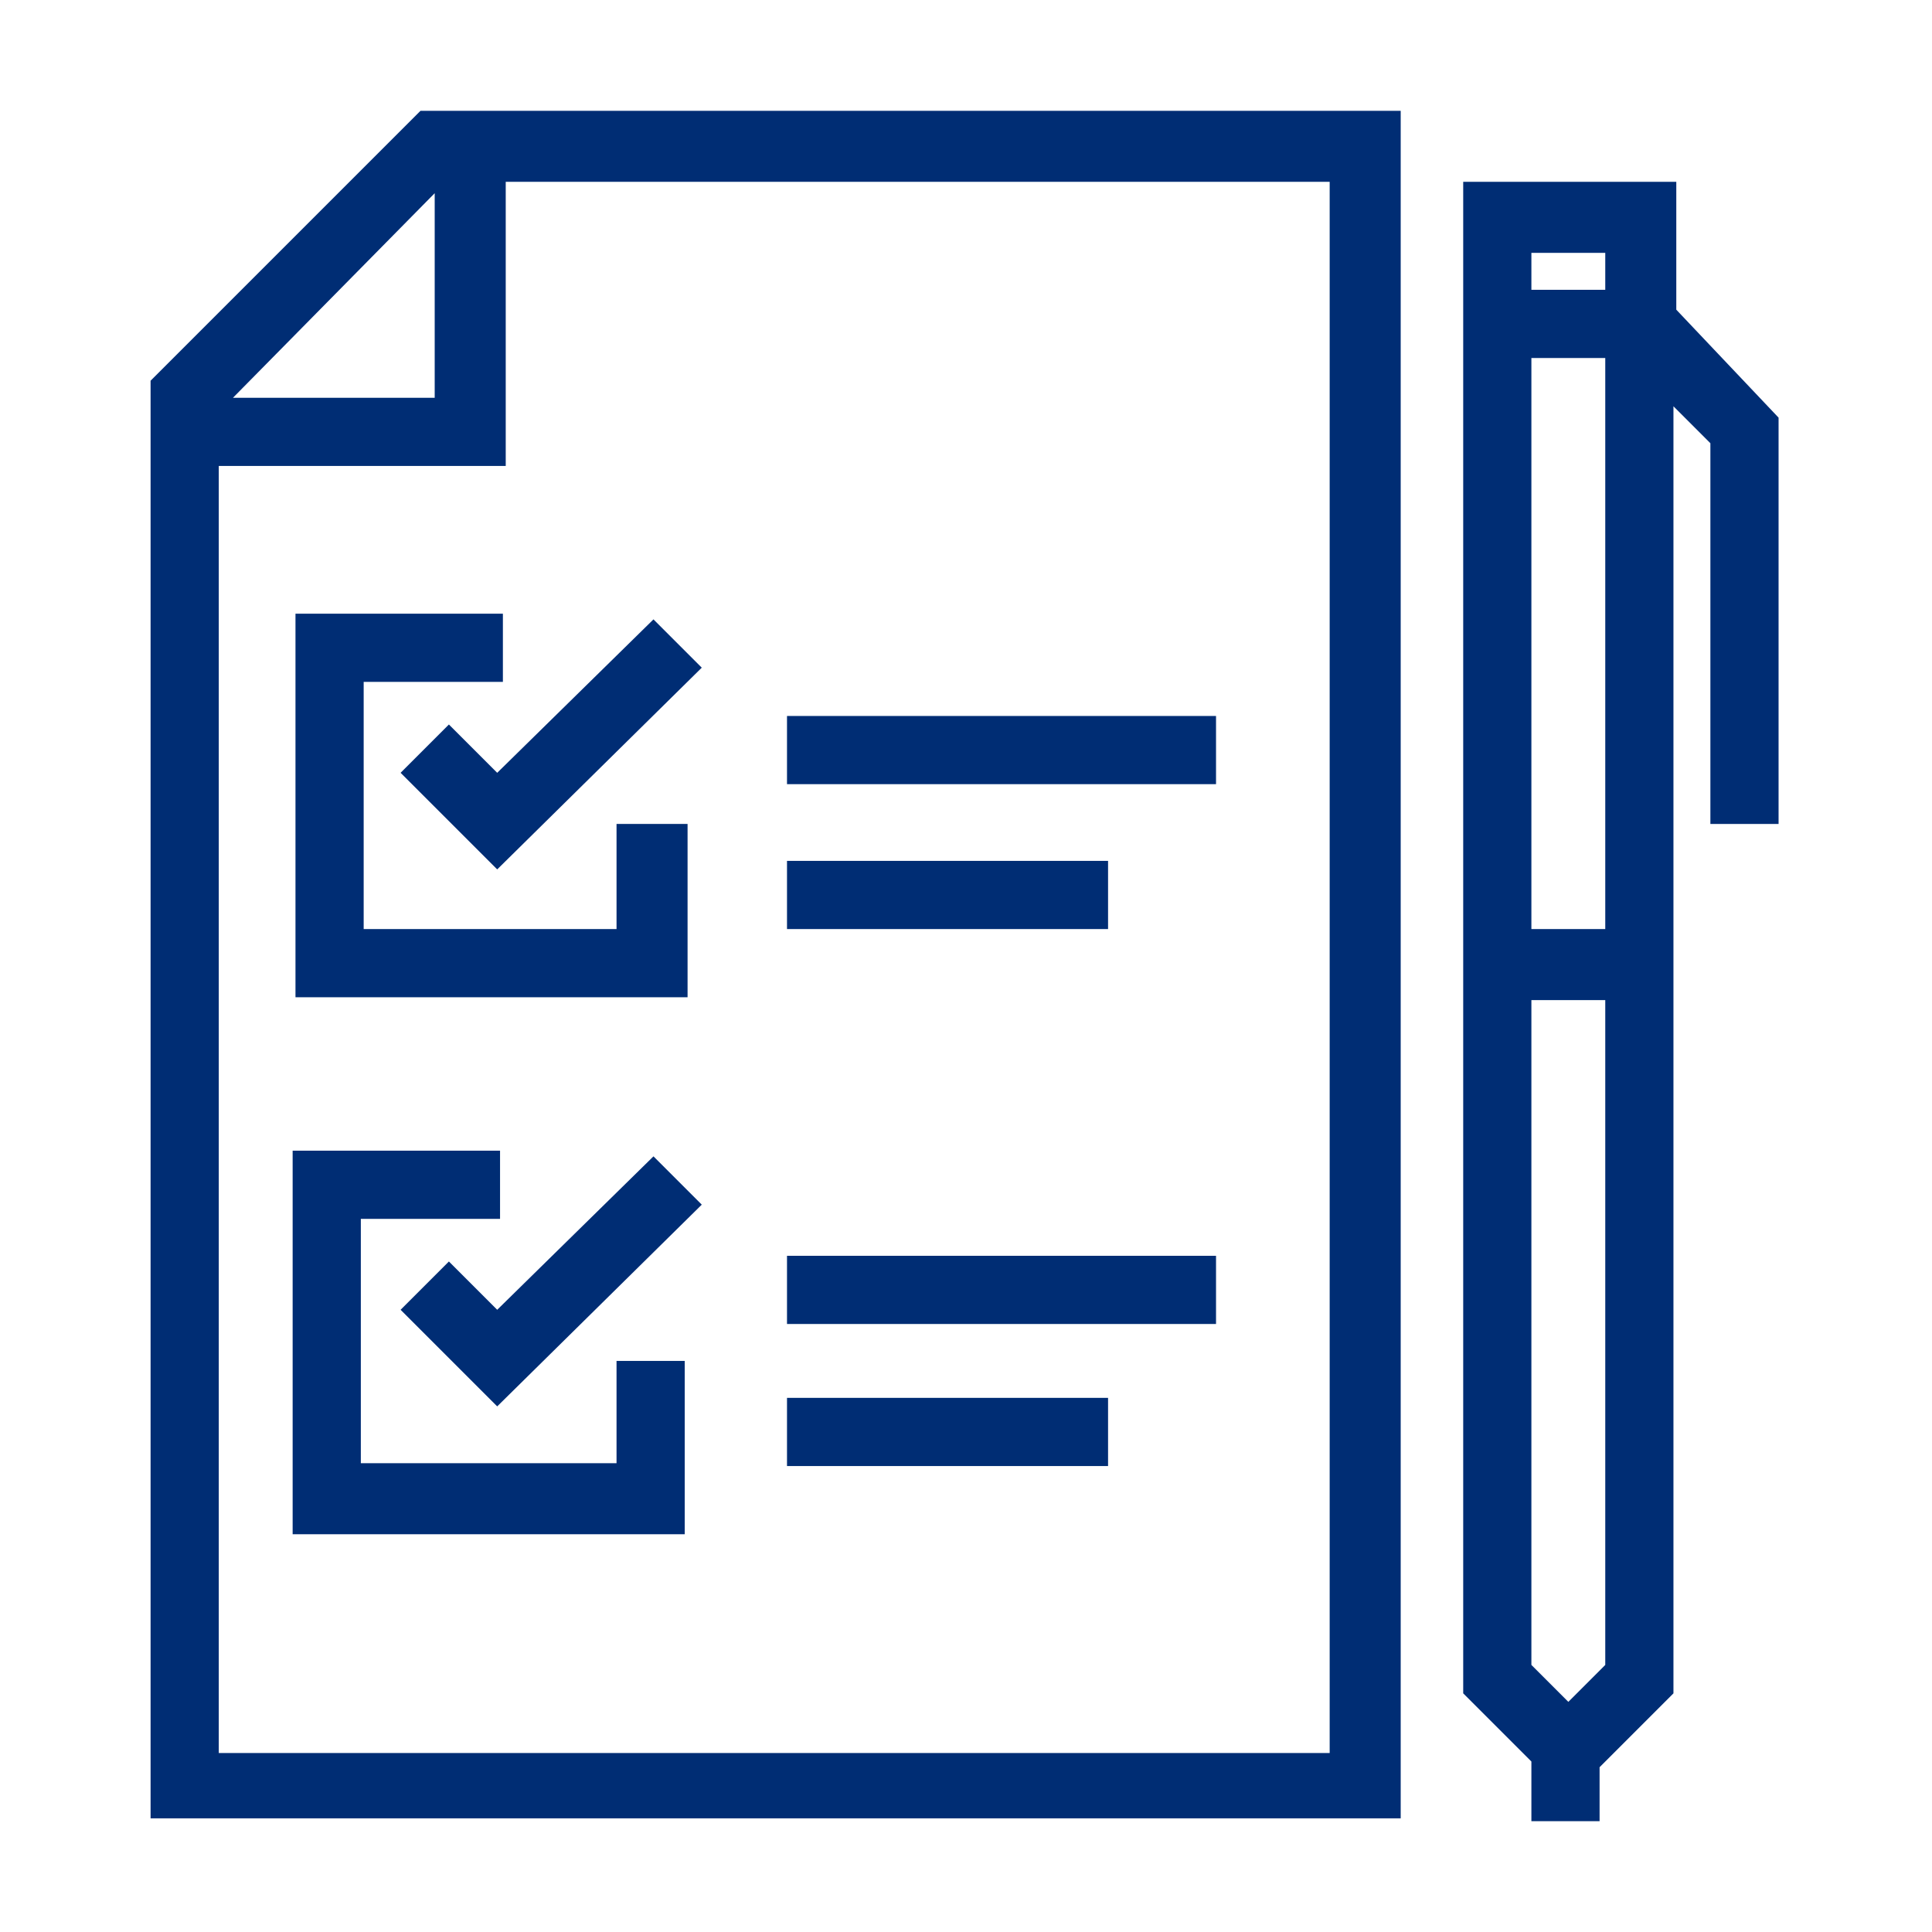 <svg xmlns="http://www.w3.org/2000/svg" xmlns:xlink="http://www.w3.org/1999/xlink" x="0px" y="0px" viewBox="0 0 68 68" xml:space="preserve"><g id="Capa_1" display="none">	<g id="img" transform="translate(-45 -1033.311)" display="inline">		<g id="search-2" transform="translate(45 1033.311)">			<path id="Trazado_895" fill="#002D74" d="M28.7,54.3c-0.1-0.1-0.2-0.1-0.3-0.1C17.7,53.5,8.8,45.6,6.9,35l4.6,0    c0.8,0,1.4-0.6,1.4-1.4c0-0.1,0-0.2,0-0.3L12,30.1l1.4-0.1c0.3,0,0.6-0.1,0.8-0.3l5.1-4.5c0.6-0.5,0.6-1.4,0.1-1.9l-2.6-3.2    c-0.5-0.6-1.4-0.7-2-0.2c-0.1,0.1-0.1,0.1-0.2,0.2c-0.2,0.2-0.3,0.4-0.5,0.6l1.6-4l1-2.8c0.2-0.6,0-1.3-0.6-1.6    c10.4-7.4,24.9-5,32.3,5.4c1.3,1.8,2.3,3.8,3,5.9c-0.1,0-0.3,0.1-0.4,0.2c-0.2,0.1-0.3,0.4-0.1,0.6c0,0.1,0.1,0.1,0.2,0.1    c1.1,0.6,2.1,1.2,3.1,2l0.1,0.1c0.2,0.2,0.5,0.1,0.7-0.1c0.1-0.1,0.1-0.2,0.1-0.4C52.5,12,38.9,2.8,24.8,5.5S1.5,21.9,4.2,35.9    c2.4,12.2,13,21,25.5,21c0.2,0,0.3,0,0.5,0l0.2,0c0.3,0,0.5-0.2,0.5-0.5c0-0.1-0.1-0.3-0.2-0.4C30,55.5,29.3,54.9,28.7,54.3z     M6.6,32.2c0-0.4,0-0.9,0-1.2c0-6.3,2.6-12.4,7.2-16.7l-0.5,1.3l-1.9,4.6c-0.4,0.8-0.1,1.3,1.4,3.5c0.2,0.4,0.7,0.6,1.1,0.6    c0.7,0,0.9-0.1,2-1.4l0.7,0.9l-3.8,3.3l-2.4,0.2c-0.5,0-1,0.4-1.2,0.9c-0.2,0.7-0.2,1.4,0.1,2l0.5,1.9L6.6,32.2    C6.6,32.2,6.6,32.3,6.6,32.2L6.6,32.2z"></path>			<path id="Trazado_896" fill="#002D74" d="M33.9,19.8c0.2,0.1,0.4,0.1,0.6,0l5.6-1.7c0.1,0,0.1,0,0.2-0.1c0,0,2.3-1.2,4.9-2.5    c0.5-0.2,0.6-0.8,0.4-1.3c-0.2-0.4-0.8-0.6-1.2-0.4c-2.3,1.2-4.4,2.3-4.8,2.5l-5.2,1.6l-3.1-1.1c-0.3-0.1-0.7,0-0.9,0.2l-3.2,2.8    c-0.3,0.3-0.4,0.8-0.2,1.2l0.8,1.2l-2.3,1.3c-0.3,0.2-0.5,0.6-0.5,1l0.2,1c0.1,0.4,0.4,0.7,0.8,0.8l2.9,0.5l0.3,0.4    c0.4-0.4,0.9-0.8,1.4-1.2L30,25.3c-0.1-0.2-0.3-0.3-0.6-0.3l-2.1-0.4l2.1-1.2c0.2-0.1,0.4-0.3,0.4-0.6c0.1-0.2,0-0.5-0.1-0.7    l-0.9-1.4l2.2-2L33.9,19.8z"></path>			<path id="Trazado_897" fill="#002D74" d="M65.9,62.2L54.8,51c5.4-6.8,4.3-16.7-2.6-22.1s-16.7-4.3-22.1,2.6    c-5.4,6.8-4.3,16.7,2.6,22.1c5.8,4.6,14,4.5,19.7-0.1l11,11.1c0.7,0.7,1.7,0.7,2.4,0C66.5,63.9,66.5,62.9,65.9,62.2L65.9,62.2z     M51.3,50c-2.3,2.3-5.5,3.6-8.8,3.6h0c-6.9,0-12.4-5.6-12.4-12.5c0-6.8,5.6-12.4,12.4-12.4l0,0c6.9,0,12.4,5.6,12.4,12.4    C54.9,44.5,53.6,47.6,51.3,50L51.3,50z"></path>		</g>	</g></g><g id="Capa_2">	<g id="img_00000148653140936018690230000000749057160570224555_" transform="translate(-130 -1033.311)">		<g id="icon-analisis" transform="translate(130 1033.311)">			<g id="Grupo_127">				<path id="Trazado_1037" fill="#002D74" d="M15.3,6.8V14H8.2L15.3,6.8z M7.7,16.4h10.1v-10h29v55.3H7.7V16.4z M14.8,3.9l-9.5,9.5     V64h44V3.9H14.8z"></path>				<path id="Trazado_1038" fill="#002D74" d="M53.9,58.6V35.2h2.6v23.4l-1.3,1.3L53.9,58.6z M53.9,12.6h2.6v20.1h-2.6L53.9,12.6z      M53.9,8.9h2.6v1.3h-2.6L53.9,8.9z M51.5,6.4v53.2l2.4,2.4v2.1h2.4v-1.9l2.6-2.6V14.3l1.3,1.3V29h2.4V14.7L59,10.9V6.4H51.5z"></path>				<path id="Trazado_1039" fill="#002D74" d="M24.1,29h-2.4v3.7h-8.9V24h4.9v-2.4h-7.3v13.5h13.8V29z"></path>				<path id="Trazado_1040" fill="#002D74" d="M17.5,27.2l-1.7-1.7l-1.7,1.7l3.4,3.4l7.2-7.1l-1.7-1.7L17.5,27.2z"></path>				<path id="Trazado_1041" fill="#002D74" d="M21.6,51.5h-8.9v-8.6h4.9v-2.4h-7.3v13.5h13.8v-6.1h-2.4V51.5z"></path>				<path id="Trazado_1042" fill="#002D74" d="M17.5,46.1l-1.7-1.7l-1.7,1.7l3.4,3.4l7.2-7.1l-1.7-1.7L17.5,46.1z"></path>				<rect id="Rect&#xE1;ngulo_140" x="27.7" y="25.2" fill="#002D74" width="15.1" height="2.4"></rect>				<rect id="Rect&#xE1;ngulo_141" x="27.7" y="30.3" fill="#002D74" width="11.3" height="2.4"></rect>				<rect id="Rect&#xE1;ngulo_142" x="27.7" y="44.2" fill="#002D74" width="15.1" height="2.4"></rect>				<rect id="Rect&#xE1;ngulo_143" x="27.7" y="49.2" fill="#002D74" width="11.3" height="2.4"></rect>			</g>		</g>	</g></g><g id="Capa_3" display="none">	<g id="Grupo_129" display="inline">		<path id="Trazado_1043" fill="#002D74" d="M39,8.1l5.9,5.9H39V8.1z M4,4v55h25v-2.4H6.4V6.4h30.1v10h8.8v10.1h2.4V16.4h0V14h0   v-0.5L38.3,4H4z"></path>		<path id="Trazado_1044" fill="#002D74" d="M61.6,41.5v20.1H34V41.5h-2.4V64H64V41.5H61.6z"></path>		<path id="Trazado_1045" fill="#002D74" d="M59,34v-2.5h2.6v5.1H34v-5.1h2.6V34H39v-2.5h17.6V34H59z M56.6,26.5V29H39v-2.5h-2.4V29   h-5V39H64V29h-5v-2.5H56.6z"></path>		<rect id="Rect&#xE1;ngulo_144" x="46.5" y="41.5" fill="#002D74" width="2.5" height="2.4"></rect>		<rect id="Rect&#xE1;ngulo_145" x="51.5" y="41.5" fill="#002D74" width="2.5" height="2.4"></rect>		<rect id="Rect&#xE1;ngulo_146" x="56.5" y="41.5" fill="#002D74" width="2.5" height="2.4"></rect>		<rect id="Rect&#xE1;ngulo_147" x="36.5" y="46.6" fill="#002D74" width="2.5" height="2.4"></rect>		<rect id="Rect&#xE1;ngulo_148" x="41.5" y="46.6" fill="#002D74" width="2.5" height="2.4"></rect>		<rect id="Rect&#xE1;ngulo_149" x="46.5" y="46.6" fill="#002D74" width="2.5" height="2.4"></rect>		<rect id="Rect&#xE1;ngulo_150" x="51.5" y="46.6" fill="#002D74" width="2.5" height="2.4"></rect>		<rect id="Rect&#xE1;ngulo_151" x="56.5" y="46.6" fill="#002D74" width="2.5" height="2.4"></rect>		<rect id="Rect&#xE1;ngulo_152" x="36.5" y="51.6" fill="#002D74" width="2.5" height="2.4"></rect>		<rect id="Rect&#xE1;ngulo_153" x="41.5" y="51.6" fill="#002D74" width="2.5" height="2.4"></rect>		<rect id="Rect&#xE1;ngulo_154" x="46.5" y="51.6" fill="#002D74" width="2.5" height="2.4"></rect>		<rect id="Rect&#xE1;ngulo_155" x="51.5" y="51.6" fill="#002D74" width="2.5" height="2.4"></rect>		<rect id="Rect&#xE1;ngulo_156" x="56.5" y="51.6" fill="#002D74" width="2.5" height="2.4"></rect>		<rect id="Rect&#xE1;ngulo_157" x="36.5" y="56.6" fill="#002D74" width="2.5" height="2.4"></rect>		<rect id="Rect&#xE1;ngulo_158" x="41.5" y="56.6" fill="#002D74" width="2.5" height="2.4"></rect>		<rect id="Rect&#xE1;ngulo_159" x="46.5" y="56.6" fill="#002D74" width="2.5" height="2.4"></rect>		<rect id="Rect&#xE1;ngulo_160" x="15.2" y="12.8" fill="#002D74" width="15" height="2.4"></rect>		<rect id="Rect&#xE1;ngulo_161" x="15.2" y="17.8" fill="#002D74" width="15" height="2.4"></rect>		<rect id="Rect&#xE1;ngulo_162" x="15.2" y="22.8" fill="#002D74" width="15" height="2.4"></rect>		<rect id="Rect&#xE1;ngulo_163" x="10.2" y="12.8" fill="#002D74" width="2.5" height="2.4"></rect>		<rect id="Rect&#xE1;ngulo_164" x="10.2" y="17.8" fill="#002D74" width="2.5" height="2.4"></rect>		<rect id="Rect&#xE1;ngulo_165" x="10.2" y="22.8" fill="#002D74" width="2.5" height="2.4"></rect>	</g></g></svg>